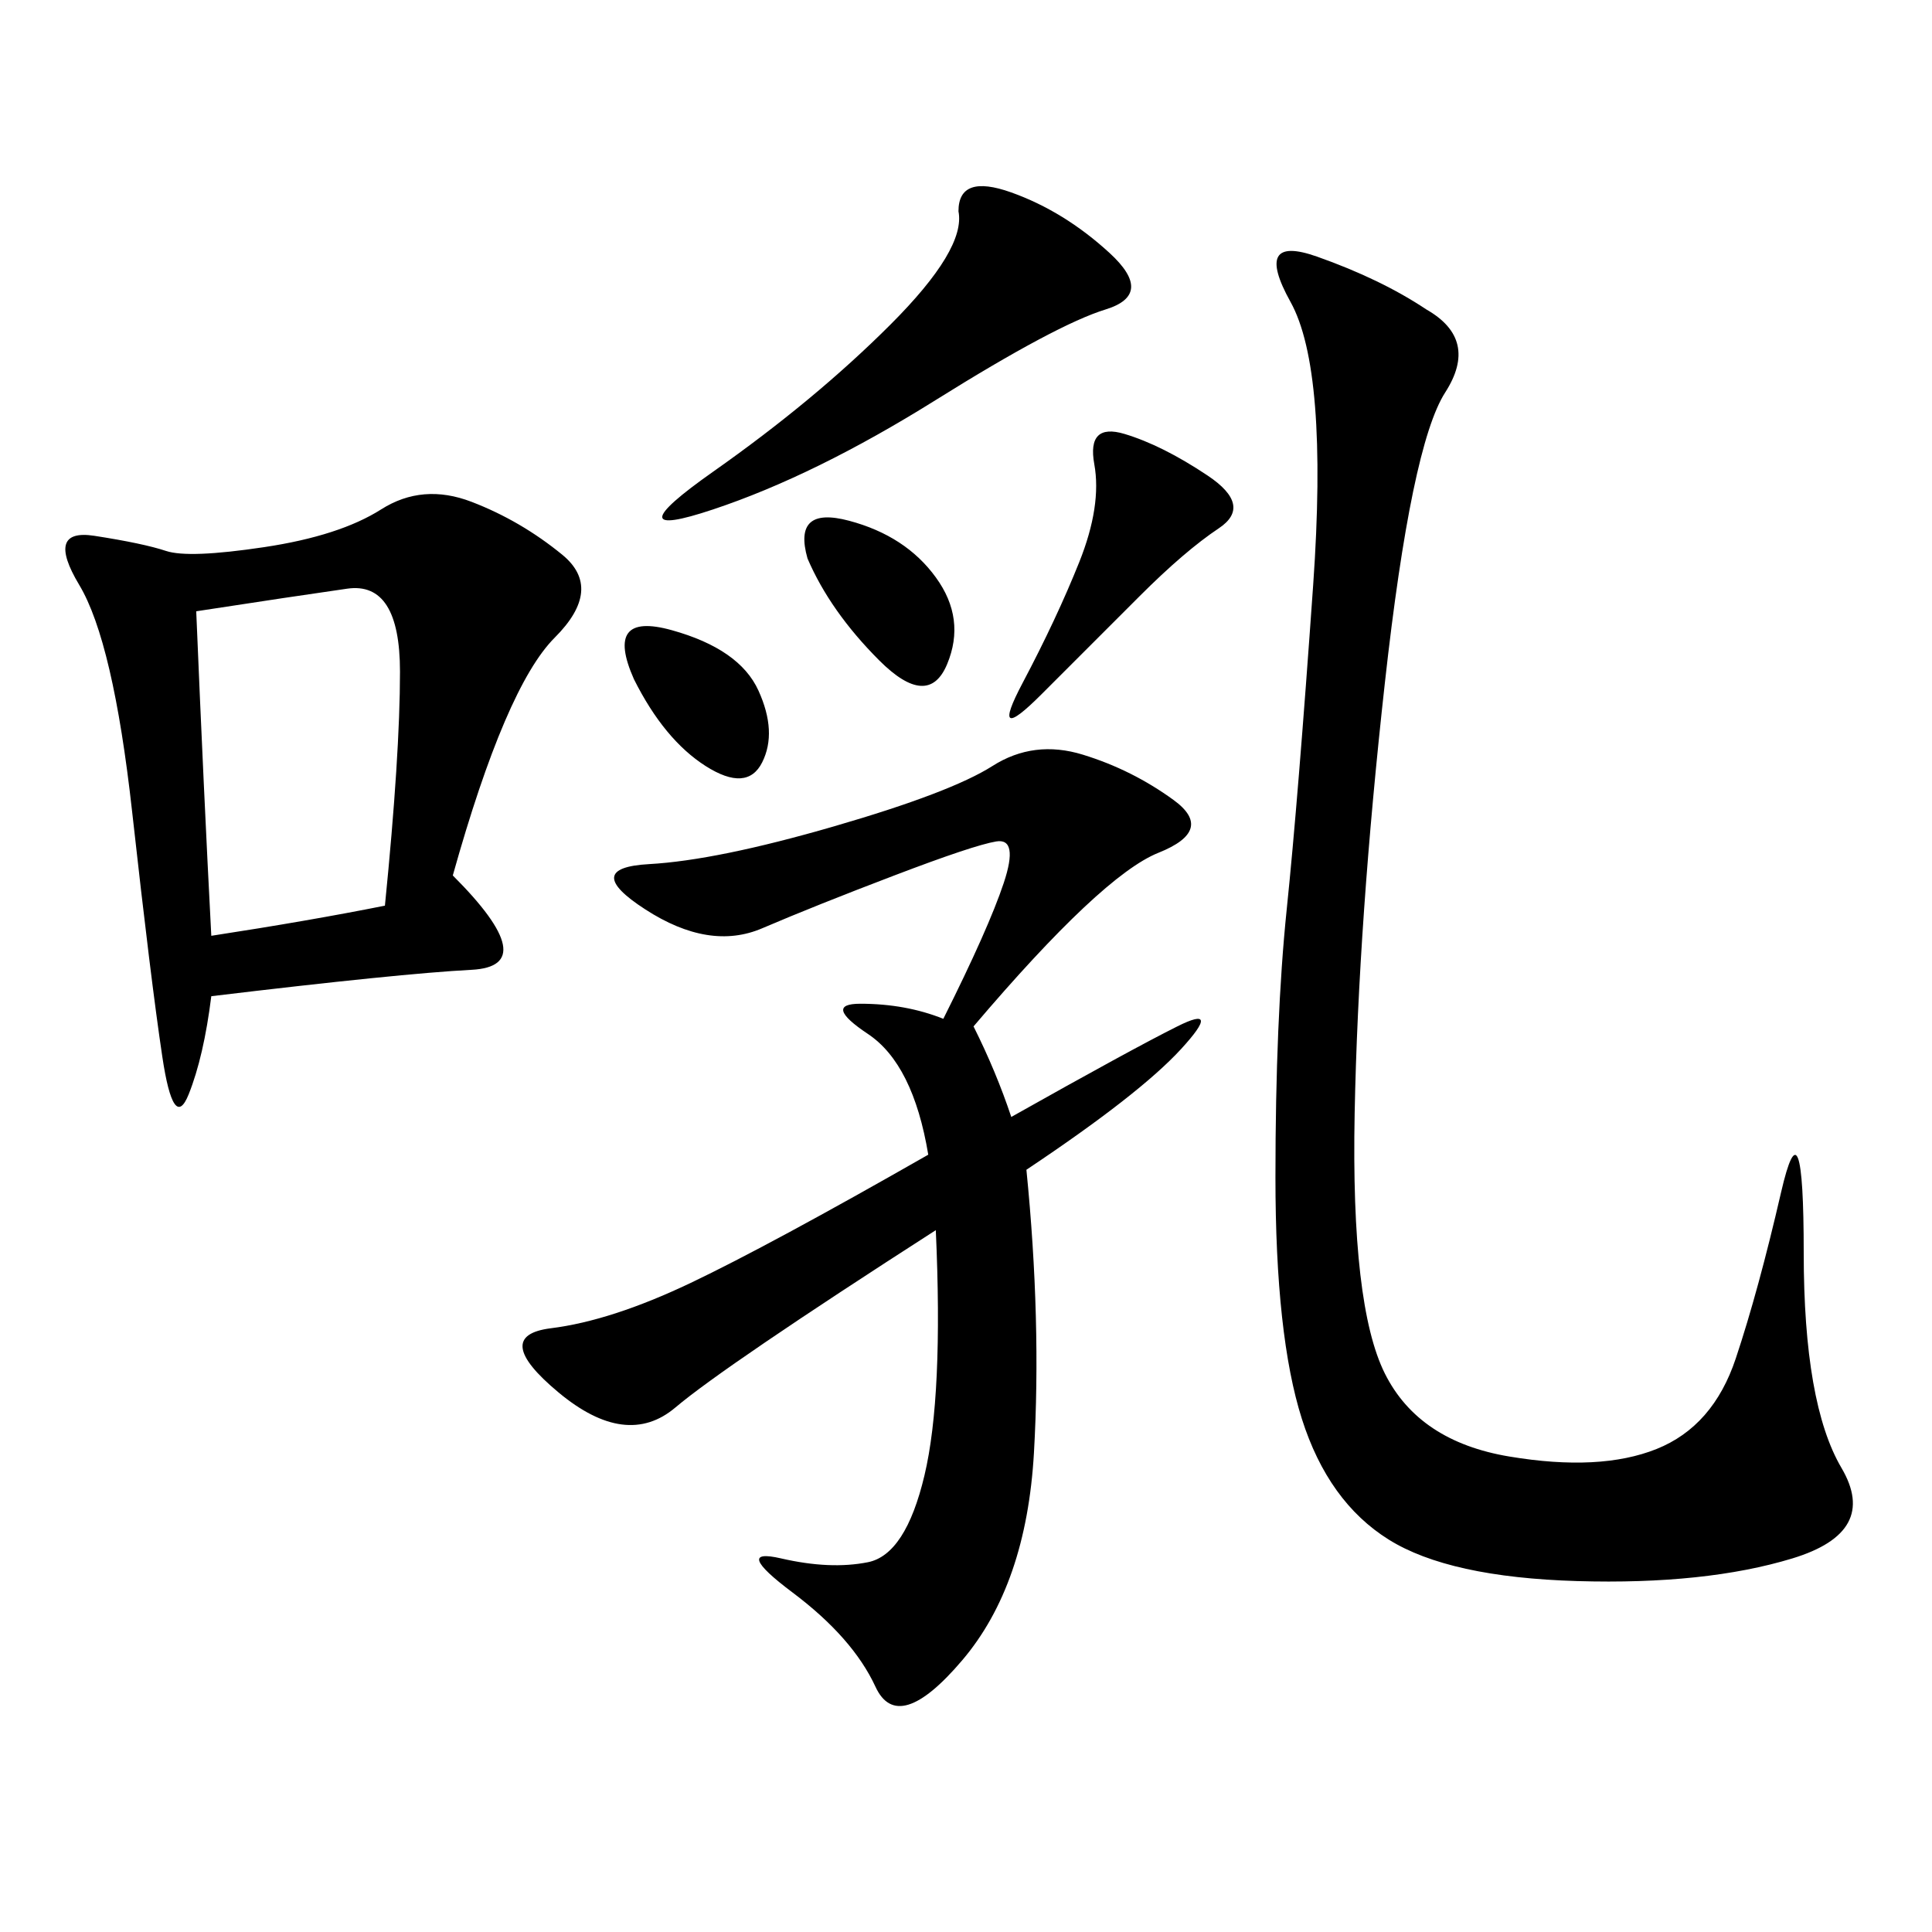 <svg xmlns="http://www.w3.org/2000/svg" xmlns:xlink="http://www.w3.org/1999/xlink" width="300" height="300"><path d="M221.48 48.05Q229.69 52.73 224.41 60.94Q219.14 69.14 215.04 106.05Q210.94 142.97 210.35 172.85Q209.77 202.73 215.04 213.28Q220.31 223.83 234.38 226.17Q248.44 228.52 257.23 225Q266.02 221.48 269.53 210.94Q273.05 200.39 276.56 185.16Q280.08 169.92 280.08 194.53L280.08 194.53Q280.08 217.97 285.94 227.93Q291.80 237.89 278.32 241.99Q264.84 246.09 244.92 245.51Q225 244.92 215.63 239.06Q206.25 233.20 202.15 220.31Q198.05 207.42 198.05 182.81L198.05 182.81Q198.05 158.20 199.80 141.21Q201.56 124.22 203.91 90.82Q206.25 57.42 200.39 46.88Q194.53 36.33 204.49 39.84Q214.45 43.36 221.48 48.05L221.48 48.05ZM70.31 135.94Q84.38 150 73.24 150.59Q62.11 151.17 32.81 154.69L32.81 154.69Q31.64 164.06 29.30 169.92Q26.95 175.78 25.20 164.06Q23.44 152.34 20.51 125.98Q17.58 99.61 12.30 90.82Q7.03 82.03 14.65 83.20Q22.27 84.38 25.78 85.55Q29.30 86.72 41.02 84.96Q52.73 83.20 59.18 79.10Q65.63 75 73.24 77.93Q80.86 80.86 87.30 86.13Q93.75 91.41 86.13 99.02Q78.52 106.64 70.31 135.94L70.31 135.94ZM151.17 159.38Q154.69 166.41 157.03 173.44L157.03 173.44Q175.78 162.89 182.81 159.38Q189.84 155.86 183.40 162.89Q176.95 169.92 159.38 181.64L159.38 181.64Q161.72 205.08 160.55 225.59Q159.38 246.09 149.41 257.81Q139.45 269.53 135.94 261.91Q132.42 254.30 123.05 247.27Q113.67 240.23 121.29 241.99Q128.91 243.75 134.77 242.58Q140.63 241.41 143.55 229.10Q146.48 216.80 145.31 191.02L145.31 191.02Q112.50 212.11 104.88 218.55Q97.27 225 86.72 216.21Q76.17 207.42 85.55 206.25Q94.92 205.08 107.23 199.22Q119.53 193.36 144.14 179.30L144.14 179.30Q141.80 165.23 134.77 160.55Q127.73 155.86 133.59 155.86L133.59 155.86Q140.63 155.86 146.48 158.20L146.48 158.20Q153.52 144.14 155.86 137.11Q158.20 130.08 154.69 130.66Q151.17 131.25 138.87 135.94Q126.56 140.63 118.36 144.14Q110.16 147.66 100.20 141.21Q90.23 134.77 100.78 134.18Q111.33 133.59 129.49 128.32Q147.66 123.05 154.10 118.95Q160.55 114.84 168.16 117.19Q175.78 119.53 182.23 124.22Q188.67 128.91 179.88 132.42Q171.09 135.94 151.17 159.38L151.17 159.38ZM30.47 94.92Q31.64 123.05 32.81 145.31L32.81 145.31Q48.05 142.97 59.77 140.63L59.77 140.63Q62.11 117.19 62.11 104.30L62.11 104.30Q62.11 90.23 53.91 91.41Q45.70 92.58 30.47 94.92L30.47 94.92ZM148.83 32.81Q148.83 26.95 157.03 29.88Q165.23 32.81 172.27 39.26Q179.30 45.70 171.68 48.05Q164.06 50.39 145.31 62.11Q126.56 73.83 110.74 79.10Q94.92 84.38 110.74 73.24Q126.56 62.11 138.28 50.39Q150 38.67 148.83 32.81L148.83 32.81ZM187.50 73.83Q194.53 78.52 189.26 82.03Q183.98 85.55 176.95 92.58L176.95 92.58L161.72 107.81Q153.52 116.02 158.79 106.05Q164.06 96.09 167.58 87.30Q171.09 78.52 169.92 72.07Q168.75 65.63 174.61 67.38Q180.47 69.14 187.50 73.83L187.50 73.83ZM125.39 86.72Q123.05 78.52 131.84 80.86Q140.63 83.20 145.31 89.65Q150 96.09 147.07 103.13Q144.14 110.16 136.52 102.54Q128.91 94.92 125.39 86.72L125.39 86.72ZM98.44 105.47Q93.75 94.92 104.30 97.85Q114.84 100.78 117.77 107.23Q120.70 113.67 118.36 118.36Q116.02 123.05 109.57 118.95Q103.13 114.84 98.44 105.47L98.44 105.47Z"/></svg>